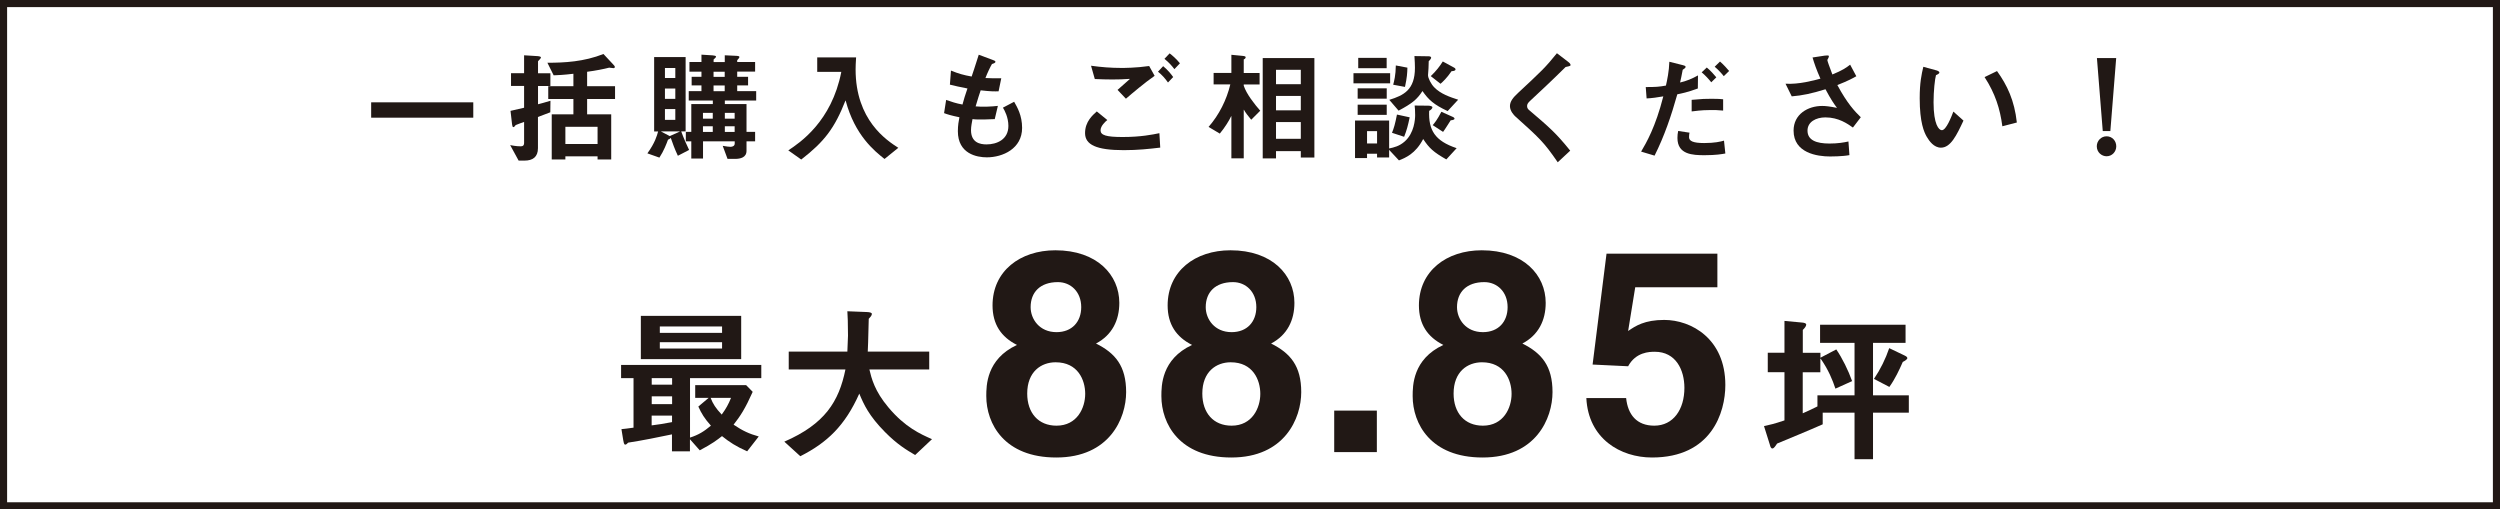 <?xml version="1.0" encoding="UTF-8"?>
<svg id="_レイヤー_2" data-name="レイヤー_2" xmlns="http://www.w3.org/2000/svg" viewBox="0 0 351.8 71.68">
  <defs>
    <style>
      .cls-1 {
        fill: none;
        stroke: #211815;
        stroke-miterlimit: 10;
      }

      .cls-2 {
        fill: #211815;
      }
    </style>
  </defs>
  <g id="_レイヤー_1-2" data-name="レイヤー_1">
    <g>
      <rect class="cls-1" x=".5" y=".5" width="350.8" height="70.68"/>
      <g>
        <path class="cls-2" d="M66.6,16.56h-14.37v-2.16h14.37v2.16Z"/>
        <path class="cls-2" d="M73.75,17.16c-.19.07-.75.25-1.18.44-.12.15-.22.29-.32.29-.14,0-.15-.19-.19-.38l-.22-1.91c.68-.15,1-.22,1.91-.44v-3.07h-1.84v-1.79h1.84v-2.52l1.96.12c.14.02.41.05.41.19,0,.12-.22.31-.41.53v1.69h1.74v1.79h-1.74v2.57c.43-.1.89-.24,1.75-.49l-.02,1.62c-.6.24-.99.39-1.74.66v4.39c0,1.24-.73,1.75-1.89,1.75h-.83l-1.19-2.18c.83.17,1.36.17,1.45.17.29,0,.51-.07.51-.49v-2.95ZM77.02,8.83c2.43,0,5.14-.14,7.9-1.23l1.38,1.48c.12.12.22.24.22.34s-.07.17-.2.17c-.1,0-.29-.03-.6-.07-.73.19-1.92.43-3.1.58v2.03h3.93v1.8h-3.93v2.16h3.39v6.35h-1.92v-.44h-4.53v.44h-1.92v-6.35h3.05v-2.16h-3.54v-1.8h3.54v-1.75c-1.43.17-2.21.2-2.78.22l-.88-1.77ZM79.56,20.26h4.53v-2.42h-4.53v2.42Z"/>
        <path class="cls-2" d="M96.47,18.49h-.61c.31.87.8,1.99,1.11,2.61l-1.58.82c-.44-.92-.78-1.87-1-2.52-.12.14-.26.2-.39.26-.19.53-.6,1.6-1.21,2.52l-1.69-.6c1.07-1.48,1.34-2.47,1.51-3.08h-.56v-10.47h4.43v10.47ZM94.25,19.15l1.4-.63v-.03h-2.61v.03l1.21.63ZM93.57,10.98h1.46v-1.41h-1.46v1.41ZM93.57,13.91h1.46v-1.45h-1.46v1.45ZM93.57,16.87h1.46v-1.52h-1.46v1.52ZM98.7,7.69l1.58.1c.25.02.48.07.48.17,0,.12-.17.26-.34.41v.36h1.57v-.95l1.72.08c.22.02.34.05.34.17,0,.1-.15.27-.31.44v.25h2.52v1.36h-2.52v.73h1.53v1.21h-1.53v.8h2.67v1.33h-4.41v.49h3.05v3.92h1.21v1.33h-1.21v1.33c0,.94-.85,1.14-1.63,1.14h-1.04l-.68-1.84c.54.1.9.14,1.11.14.29,0,.58-.14.58-.46v-.31h-4.46v2.42h-1.65v-2.42h-.77v-1.33h.77v-3.92h3.03v-.49h-3.39v-1.33h1.79v-.8h-1.38v-1.21h1.38v-.73h-1.69v-1.36h1.69v-1.04ZM98.92,16.7h1.38v-.82h-1.38v.82ZM98.92,17.77v.8h1.38v-.8h-1.38ZM101.98,10.09h-1.57v.73h1.57v-.73ZM101.98,12.03h-1.57v.8h1.57v-.8ZM103.38,16.7v-.82h-1.38v.82h1.38ZM103.38,17.77h-1.38v.8h1.38v-.8Z"/>
        <path class="cls-2" d="M120.47,8.08c-.05.6-.07,1.45-.07,1.69,0,7.15,4.38,9.98,6.01,11.03l-1.94,1.57c-1.4-1.11-4.17-3.32-5.47-8.21h-.03c-1.52,3.87-2.95,5.76-6.22,8.29l-1.82-1.29c1.6-1.06,6.1-4.04,7.46-11.05h-3.39v-2.03h5.47Z"/>
        <path class="cls-2" d="M133.84,9.94c1.06.43,1.77.63,2.89.83.26-.77.41-1.21,1-3.07l1.96.73c.2.07.39.14.39.27s-.21.22-.49.31c-.22.36-.66,1.28-.92,1.97.72.03,1.24.05,2.23.03l-.38,1.84c-.56.02-1.17.02-2.52-.14-.19.56-.39,1.16-.71,2.26.92.1,2.28.03,3.13-.07l-.44,1.86c-.68.03-2.35.12-3.13,0-.07.38-.21,1.04-.21,1.55,0,1.74,1.24,2.01,2.18,2.01,1.45,0,3.08-.68,3.08-2.6,0-1.21-.54-2.21-.77-2.57l1.58-.83c.44.77,1.12,1.92,1.12,3.68,0,2.91-2.71,4.14-4.97,4.14-1.38,0-4.07-.48-4.07-3.68,0-.8.12-1.48.22-1.96-1.18-.24-1.7-.41-2.16-.58l.29-1.86c.77.27,1.38.48,2.3.65.2-.77.37-1.29.7-2.26-1.14-.22-1.74-.36-2.47-.54l.15-1.98Z"/>
        <path class="cls-2" d="M163.27,20.77c-1.6.19-3.15.36-5.13.36-3.88,0-5.45-.77-5.45-2.4s1.09-2.54,1.65-3.05l1.48,1.21c-.25.2-.95.82-.95,1.45,0,.68.78.94,3.1.94,2.57,0,4.22-.34,5.18-.54l.12,2.04ZM157.26,12.65c.99-.89,1.38-1.23,1.72-1.52l-.03-.03c-1.58.12-3.22.1-4.89.02l-.53-1.87c1.41.2,2.84.31,4.26.31.32,0,2.09,0,3.92-.27l.77,1.38c-1.43.99-3.12,2.43-4.04,3.22l-1.17-1.23ZM163.68,9.31c.71.6,1.07,1.06,1.41,1.53l-.73.77c-.43-.6-.83-1.06-1.41-1.52l.73-.78ZM164.59,7.51c.41.31.95.78,1.45,1.4l-.78.82c-.39-.51-.75-.92-1.4-1.45l.73-.77Z"/>
        <path class="cls-2" d="M176.07,16.85c-.54-.66-.8-.99-1.02-1.4h-.03v6.83h-1.74v-5.93h-.03c-.27.58-.87,1.58-1.6,2.45l-1.58-.94c1.48-1.69,2.54-3.81,3.06-5.98h-2.35v-1.62h2.5v-2.55l1.55.15c.32.03.46.08.46.19s-.08.24-.27.31v1.91h2.23v1.62h-2.23v.17c.38,1.17,1.53,2.62,2.32,3.52l-1.26,1.26ZM184.96,22.17h-1.91v-.9h-3.49v1.02h-1.87v-14.12h7.27v14ZM183.05,11.85v-2.03h-3.49v2.03h3.49ZM183.05,15.53v-2.03h-3.49v2.03h3.49ZM183.05,19.53v-2.35h-3.49v2.35h3.49Z"/>
        <path class="cls-2" d="M195.62,11.73h-5.16v-1.43h5.16v1.43ZM203.54,22.44c-1.8-1.02-2.42-1.58-3.27-2.88-1.07,2.08-2.52,2.66-3.41,3.01l-1.38-1.48v1.07h-1.7v-.53h-1.41v.61h-1.69v-5.28h4.8v3.93c.7-.15,1.45-.32,2.21-1,1.33-1.19,1.45-3.1,1.45-3.7,0-.51-.03-1.07-.07-1.34l1.94.02c.27,0,.56.1.56.22,0,.17-.19.37-.46.51-.1,2.69.78,4.22,3.87,5.25l-1.45,1.58ZM195.14,12.43v1.45h-4.09v-1.45h4.09ZM195.14,16.16h-4.09v-1.43h4.09v1.43ZM195.13,9.6h-4v-1.46h4v1.46ZM193.78,20.19v-1.74h-1.41v1.74h1.41ZM203.73,15.64c-1.96-.92-2.69-1.58-3.56-2.83-.77,1.19-1.45,1.74-3.36,2.76l-1.31-1.52c2.03-.63,3.61-1.4,3.61-4.51,0-.32-.02-.97-.07-1.65l2.01.03c.24,0,.34.1.34.2s-.12.29-.34.49c0,.61-.05,1.4-.1,1.97,0,.41.43,1.26.87,1.7.9.94,2.23,1.38,3.37,1.75l-1.46,1.58ZM195.88,18.69c.27-.66.44-1.23.7-2.57l1.79.39c-.24,1.16-.41,1.8-.78,2.74l-1.7-.56ZM196.05,11.92c.12-.44.36-1.35.37-2.71l1.63.31c-.02.78-.05,1.36-.34,2.71l-1.67-.31ZM201.34,10.71c.77-.73,1.28-1.41,1.69-2.06l1.6.87c.14.07.19.17.19.26,0,.1-.12.22-.56.24-.66.97-1.24,1.5-1.55,1.77l-1.36-1.07ZM201.6,17.62c.26-.29.66-.78,1.23-1.89l1.63.73c.15.07.22.17.22.25s-.14.19-.54.22c-.26.39-.8,1.28-1.07,1.63l-1.46-.95Z"/>
        <path class="cls-2" d="M219.2,22.83c-1.96-2.86-2.59-3.41-5.99-6.47-.12-.12-.73-.7-.73-1.43,0-.66.44-1.21,1.18-1.89,3.27-3.05,3.78-3.51,5.43-5.55l1.58,1.21c.22.17.34.31.34.46,0,.14-.34.19-.7.27-2.06,2.04-3.61,3.47-4.96,4.73-.36.32-.46.53-.46.77,0,.32.19.48.31.58,2.84,2.42,3.75,3.2,5.76,5.69l-1.75,1.63Z"/>
        <path class="cls-2" d="M230.94,21.33c.73-1.24,2.03-3.46,3.12-7.77-.78.14-1.63.26-2.35.29l-.12-1.6c1.4,0,1.87-.03,2.84-.21.17-.75.44-2.01.48-3.35l1.91.48c.19.05.38.1.38.24s-.2.27-.41.41c-.17.89-.24,1.24-.37,1.79.87-.19,1.75-.56,2.52-1l-.02,1.84c-1.45.54-2.35.71-2.89.82-.83,2.96-1.82,5.89-3.2,8.63l-1.87-.56ZM242.79,21.6c-.46.08-1.28.24-2.93.24s-3.81-.08-3.81-2.42c0-.34.03-.66.1-.99l1.6.24c-.03.1-.07.32-.07.63,0,.54.56.83,2.13.83,1.46,0,2.32-.2,2.79-.34l.19,1.81ZM242.48,15.56c-.72-.07-1.28-.09-1.94-.07-1.09,0-2.08.14-2.49.19v-1.63c1.46-.14,1.99-.15,2.83-.15.92,0,1.21.03,1.6.07v1.6ZM240.18,9.5c.54.44,1.06,1.04,1.34,1.38l-.71.7c-.34-.43-.85-.99-1.35-1.4l.72-.68ZM242.04,8.66c.56.48,1.06,1.07,1.28,1.33l-.75.73c-.22-.29-.73-.87-1.28-1.33l.75-.73Z"/>
        <path class="cls-2" d="M251.25,11.78c1.87.12,4-.46,4.92-.71-.6-1.36-.85-2.11-1.11-2.98l1.7-.26c.27-.03.6-.07.6.07s-.1.34-.22.54c.05.29.24.77.71,2.04,1.38-.56,1.96-.95,2.5-1.38l.87,1.63c-.48.27-1.11.63-2.67,1.24,1.41,2.62,2.45,3.7,3.3,4.53l-1.11,1.45c-.75-.53-2.01-1.43-3.87-1.43-1.33,0-2.52.63-2.52,1.86,0,1.35,1.24,1.82,3.1,1.82,1.19,0,2.01-.15,2.66-.29l.14,1.92c-.99.19-2.59.19-2.72.19-1.82,0-5.14-.49-5.14-3.64,0-2.32,2.03-3.47,4.02-3.47.44,0,1,.05,2.09.27-.39-.51-.85-1.17-1.62-2.62-1.97.61-3.27.88-4.75,1l-.88-1.79Z"/>
        <path class="cls-2" d="M276.3,16.97c-.97,2.08-1.81,3.81-3.17,3.81-.99,0-1.65-.94-1.99-1.52-.38-.65-1-2.01-1-5.43,0-2.21.26-3.37.51-4.43l1.87.51c.12.03.39.15.39.29s-.21.26-.48.38c-.15.53-.34,2.2-.34,3.81,0,3.15.75,3.93,1.17,3.93.61,0,1.33-1.87,1.62-2.62l1.41,1.26ZM281.77,17.76c-.32-2.44-1-4.6-2.5-6.91l1.75-.85c1.43,1.99,2.45,4.12,2.79,7.24l-2.04.53Z"/>
        <path class="cls-2" d="M295.06,20.58c0-.75.6-1.4,1.38-1.4s1.36.63,1.36,1.41-.61,1.4-1.36,1.4c-.68,0-1.38-.54-1.38-1.41ZM297.79,8.17l-.82,10.27h-1.07l-.82-10.27h2.71Z"/>
      </g>
      <g>
        <g>
          <path class="cls-2" d="M94.58,61.12c-1.86.39-4.21.87-6.19,1.17-.14.16-.28.28-.41.28-.18,0-.23-.37-.28-.64l-.25-1.54c.48-.05.9-.09,1.7-.21v-6.97h-1.75v-1.86h19.73v1.86h-10.03v8.37c1.2-.39,1.95-.85,2.94-1.68-.92-1.03-1.33-1.72-1.77-2.69l1.45-1.22h-1.89v-1.79h7.17l.92.94c-1.06,2.37-1.73,3.4-2.69,4.62,1.29.87,2.21,1.29,3.54,1.66l-1.63,2.09c-1.56-.69-2.48-1.29-3.54-2.14-.67.53-1.38,1.08-3.13,2l-1.38-1.56v1.7h-2.53v-2.39ZM104.3,50.54h-14.12v-6.09h14.12v6.09ZM94.58,54.13v-.92h-2.87v.92h2.87ZM94.58,56.87v-1.1h-2.87v1.1h2.87ZM91.7,58.48v1.38c.9-.11,1.66-.23,2.87-.46v-.92h-2.87ZM101.61,46.84v-.9h-8.76v.9h8.76ZM101.61,48.15h-8.76v.9h8.76v-.9ZM100,55.99c.32.83.71,1.45,1.56,2.35.6-.83.94-1.43,1.31-2.35h-2.88Z"/>
          <path class="cls-2" d="M122.34,51.99c.3,1.26.74,3.04,2.67,5.33,2.35,2.81,4.53,3.77,6.14,4.48l-2.37,2.23c-1.17-.69-2.48-1.45-4.25-3.24-2.25-2.28-2.97-3.86-3.61-5.4-2.02,4.53-4.53,6.9-8.3,8.81l-2.25-2.05c5.7-2.48,7.68-5.63,8.6-10.16h-7.98v-2.51h8.25c.02-.46.09-1.93.09-2.25,0-1.79-.05-2.78-.09-3.43l2.76.11c.37.02.69.07.69.28s-.28.51-.44.67c-.05,1.1-.05,2.92-.14,4.62h8.65v2.51h-8.42Z"/>
        </g>
        <g>
          <path class="cls-2" d="M148.63,64.38c-7.32,0-9.84-4.76-9.84-8.64,0-1.44,0-5.2,4.32-7.2-2.24-1.12-3.44-2.92-3.44-5.56,0-4.84,3.88-7.76,8.84-7.76,5.88,0,9,3.48,9,7.4,0,2.44-1,4.52-3.28,5.72,2.72,1.36,4.24,3.16,4.24,6.84s-2.32,9.2-9.84,9.2ZM148.55,50.98c-2.04,0-4,1.32-4,4.4,0,2.72,1.56,4.52,4.12,4.52,2.92,0,4.04-2.52,4.04-4.48s-1.04-4.44-4.16-4.44ZM152.15,43.22c0-2.16-1.48-3.52-3.28-3.52-2.52,0-3.84,1.44-3.84,3.52,0,1.68,1.24,3.52,3.64,3.52,2.2,0,3.48-1.48,3.48-3.52Z"/>
          <path class="cls-2" d="M173.27,64.38c-7.32,0-9.84-4.76-9.84-8.64,0-1.44,0-5.2,4.32-7.2-2.24-1.12-3.44-2.92-3.44-5.56,0-4.84,3.88-7.76,8.84-7.76,5.88,0,9,3.48,9,7.4,0,2.44-1,4.52-3.28,5.72,2.72,1.36,4.24,3.16,4.24,6.84s-2.32,9.2-9.84,9.2ZM173.19,50.98c-2.04,0-4,1.32-4,4.4,0,2.72,1.56,4.52,4.12,4.52,2.92,0,4.04-2.52,4.04-4.48s-1.04-4.44-4.16-4.44ZM176.79,43.22c0-2.16-1.48-3.52-3.28-3.52-2.52,0-3.84,1.44-3.84,3.52,0,1.68,1.24,3.52,3.64,3.52,2.2,0,3.48-1.48,3.48-3.52Z"/>
          <path class="cls-2" d="M193.75,63.62h-6v-5.84h6v5.84Z"/>
          <path class="cls-2" d="M208.63,64.38c-7.32,0-9.84-4.76-9.84-8.64,0-1.44,0-5.2,4.32-7.2-2.24-1.12-3.44-2.92-3.44-5.56,0-4.84,3.88-7.76,8.84-7.76,5.88,0,9,3.48,9,7.4,0,2.44-1,4.52-3.28,5.72,2.72,1.36,4.24,3.16,4.24,6.84s-2.32,9.2-9.84,9.2ZM208.55,50.98c-2.04,0-4,1.32-4,4.4,0,2.72,1.56,4.52,4.12,4.52,2.92,0,4.04-2.52,4.04-4.48s-1.04-4.44-4.16-4.44ZM212.15,43.22c0-2.16-1.48-3.52-3.28-3.52-2.52,0-3.84,1.44-3.84,3.52,0,1.68,1.24,3.52,3.64,3.52,2.2,0,3.48-1.48,3.48-3.52Z"/>
          <path class="cls-2" d="M229.11,46.58c1.04-.72,2.32-1.56,5.08-1.56,3.8,0,8.6,2.64,8.6,9.16,0,3.88-1.96,10.2-10.32,10.2-4.44,0-8.96-2.64-9.24-8.36h5.6c.24,2.32,1.48,3.88,3.96,3.88,2.68,0,4.24-2.28,4.24-5.32,0-2.52-1.2-5.08-4.16-5.08-.76,0-2.68.04-3.76,2.04l-5-.24,1.96-15.6h15.6v4.72h-11.56l-1,6.16Z"/>
        </g>
        <path class="cls-2" d="M256.49,58.05v1.66c-1.91.85-4.67,1.98-6.42,2.71-.25.37-.44.69-.67.69-.18,0-.28-.25-.34-.51l-.83-2.64c.74-.16,1.4-.3,2.88-.8v-6.78h-2.35v-2.74h2.35v-4.48l2.48.23c.25.02.58.09.58.28,0,.23-.18.46-.48.76v3.22h2.48v.69l2.23-1.17c.83,1.2,1.7,2.97,2.23,4.46l-2.35,1.06c-.41-1.24-.97-2.62-2.07-4.21h-.05v1.91h-2.48v5.77c.58-.25,1.15-.51,2.07-.97v-1.56h5.22v-7.38h-4.85v-2.55h12.03v2.55h-4.58v7.38h5.04v2.44h-5.04v6.55h-2.6v-6.55h-4.48ZM263.71,53.31c.9-1.33,1.63-2.81,2.14-4.32l2.21,1.06c.23.12.34.21.34.35,0,.16-.34.39-.64.53-.48,1.1-1.08,2.39-1.89,3.52l-2.16-1.13Z"/>
      </g>
    </g>
  </g>
</svg>